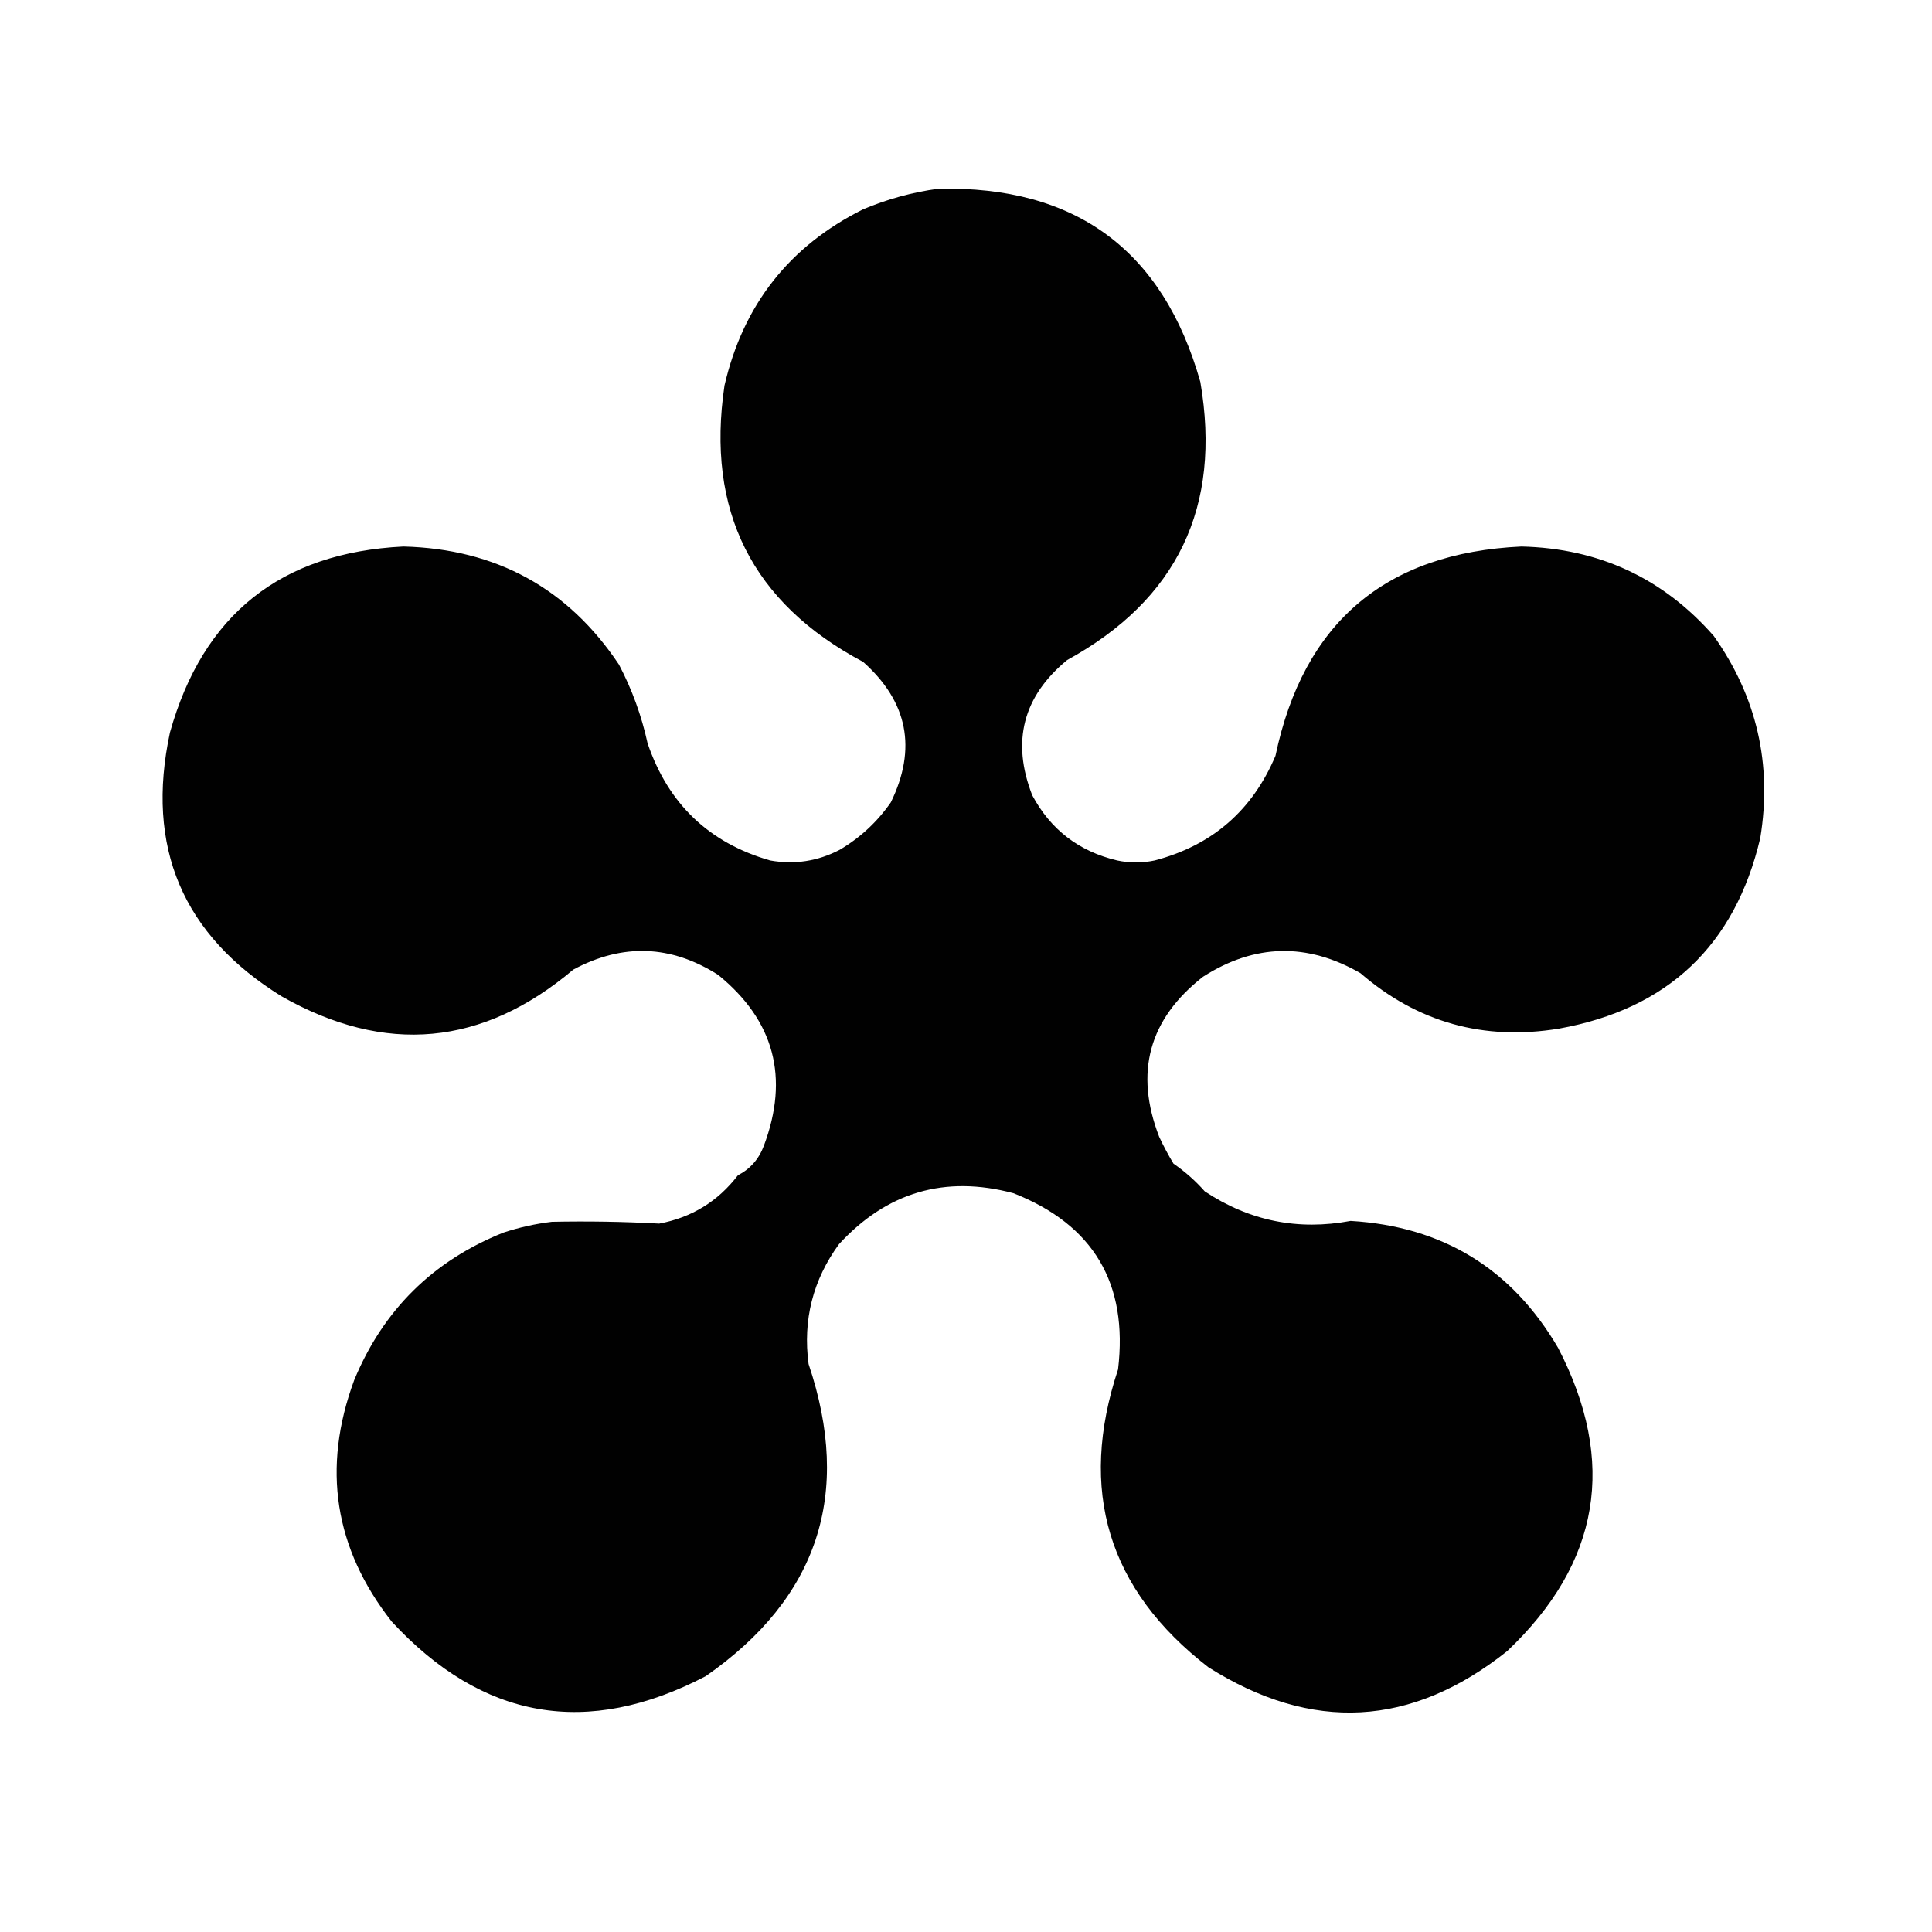 <?xml version="1.0" encoding="UTF-8"?> <svg xmlns="http://www.w3.org/2000/svg" xmlns:xlink="http://www.w3.org/1999/xlink" version="1.1" width="1080px" height="1080px" style="shape-rendering:geometricPrecision; text-rendering:geometricPrecision; image-rendering:optimizeQuality; fill-rule:evenodd; clip-rule:evenodd"><g><path style="opacity:0.993" fill="#000000" d="M 524.5,105.5 C 601.299,103.823 650.132,139.823 671,213.5C 682.994,283.335 658.161,335.169 596.5,369C 571.838,389.341 565.338,414.507 577,444.5C 587.277,463.764 603.11,475.93 624.5,481C 631.463,482.481 638.463,482.481 645.5,481C 677.581,472.588 700.081,453.088 713,422.5C 728.626,348.043 774.46,309.043 850.5,305.5C 893.832,306.533 929.665,323.199 958,355.5C 982.072,389.514 990.739,427.181 984,468.5C 969.835,528.522 932.335,564.022 871.5,575C 829.463,581.913 792.463,571.58 760.5,544C 730.74,526.854 701.407,527.521 672.5,546C 642.23,569.649 634.063,599.482 648,635.5C 650.412,640.659 653.079,645.659 656,650.5C 662.404,654.897 668.238,660.064 673.5,666C 698.428,682.516 725.595,688.016 755,682.5C 806.42,685.534 845.087,709.201 871,753.5C 904.023,817.195 894.523,873.695 842.5,923C 789.039,965.556 733.373,968.556 675.5,932C 619.388,888.649 602.555,833.149 625,765.5C 630.727,717.427 611.227,684.594 566.5,667C 528.301,656.843 495.801,666.343 469,695.5C 454.406,715.541 448.74,737.874 452,762.5C 476.462,835.113 457.296,893.279 394.5,937C 328.254,971.551 269.754,961.385 219,906.5C 186.867,865.586 179.867,820.586 198,771.5C 214.254,732.246 242.087,704.746 281.5,689C 290.297,686.107 299.297,684.107 308.5,683C 328.537,682.585 348.537,682.918 368.5,684C 386.649,680.596 401.316,671.596 412.5,657C 419.391,653.434 424.225,647.934 427,640.5C 441.335,602.326 432.835,570.493 401.5,545C 375.095,528.186 348.095,527.186 320.5,542C 269.785,584.818 215.452,589.818 157.5,557C 102.066,522.746 81.233,473.579 95,409.5C 113.455,343.557 156.955,308.89 225.5,305.5C 277.36,306.834 317.526,328.834 346,371.5C 353.312,385.435 358.645,400.101 362,415.5C 373.525,449.363 396.359,471.196 430.5,481C 444.161,483.446 457.161,481.446 469.5,475C 480.936,468.23 490.436,459.396 498,448.5C 512.656,418.433 507.49,392.266 482.5,370C 420.443,337.053 394.609,285.553 405,215.5C 415.445,170.388 441.279,137.555 482.5,117C 496.106,111.268 510.106,107.435 524.5,105.5 Z"></path></g></svg> 